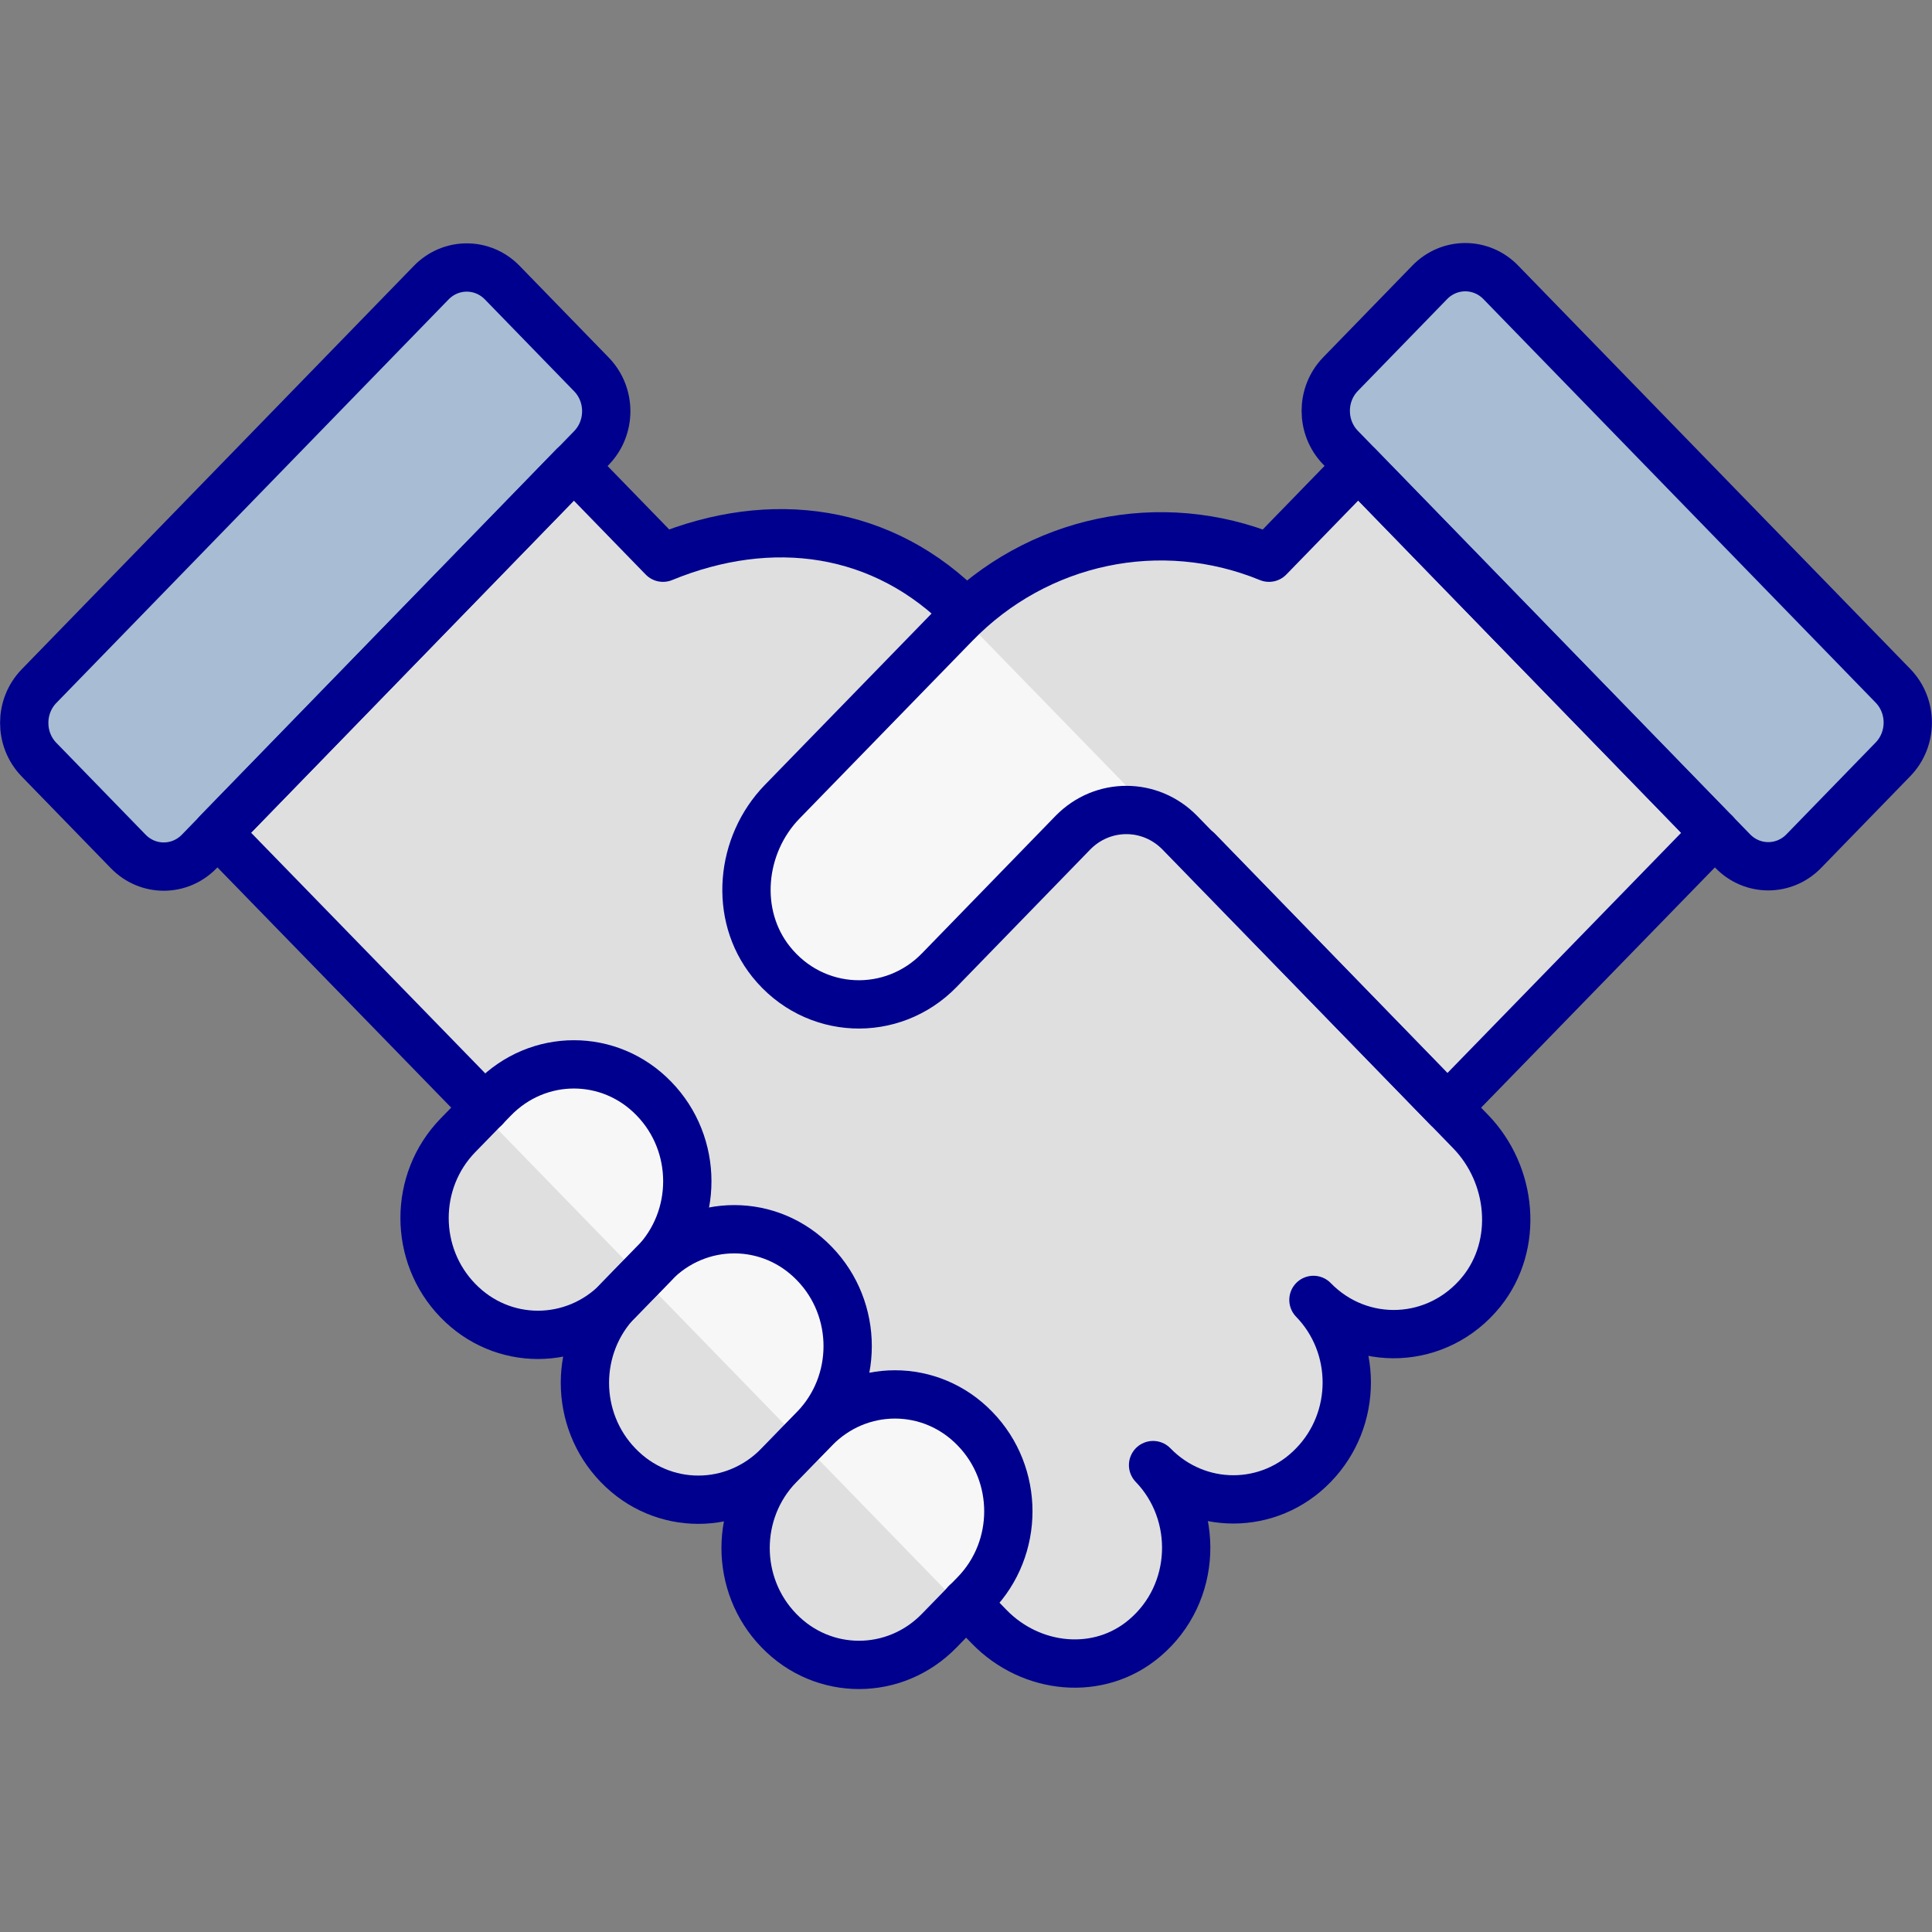 <?xml version="1.0" encoding="UTF-8"?>
<svg id="_レイヤー_1" data-name="レイヤー 1" xmlns="http://www.w3.org/2000/svg" viewBox="0 0 60 60">
  <rect x="0" y="0" width="60" height="60" fill="#808080" stroke="none"/>
  <defs>
    <style>
      .cls-1, .cls-2, .cls-3 {
        opacity: .75;
      }

      .cls-1, .cls-2, .cls-4 {
        stroke-width: 0px;
      }

      .cls-1, .cls-4 {
        fill: #fff;
      }

      .cls-2 {
        fill: #b5d0ee;
      }

      .cls-5 {
        fill: none;
        stroke: #00008f;
        stroke-linecap: round;
        stroke-linejoin: round;
        stroke-width: 1.5px;
      }
    </style>
  </defs>
  <g>
    <path class="cls-2" d="m53.76,26.44l-12.18-12.53c-.61-.63-.61-1.65,0-2.28l2.77-2.85c.61-.63,1.6-.63,2.22,0l12.18,12.53c.61.63.61,1.65,0,2.28l-2.77,2.85c-.61.63-1.6.63-2.22,0Z"/>
    <path class="cls-2" d="m1.16,21.32l12.18-12.53c.61-.63,1.6-.63,2.22,0l2.77,2.85c.61.63.61,1.65,0,2.28l-12.18,12.53c-.61.63-1.6.63-2.22,0l-2.77-2.85c-.61-.63-.61-1.65,0-2.28Z"/>
    <g class="cls-3">
      <path class="cls-4" d="m13.99,35.27l1.11-1.14c1.38-1.42,3.61-1.42,4.98,0h0c1.38,1.42,1.38,3.71,0,5.13l-1.11,1.14c-1.38,1.42-3.61,1.42-4.98,0h0c-1.38-1.42-1.38-3.71,0-5.13Z"/>
      <path class="cls-4" d="m18.97,40.4l1.11-1.14c1.38-1.42,3.61-1.42,4.98,0h0c1.38,1.42,1.38,3.71,0,5.13l-1.11,1.14c-1.38,1.42-3.61,1.42-4.98,0h0c-1.38-1.42-1.38-3.71,0-5.13Z"/>
      <path class="cls-4" d="m23.96,45.52l1.11-1.14c1.38-1.42,3.61-1.42,4.98,0h0c1.38,1.42,1.38,3.71,0,5.13l-1.11,1.14c-1.38,1.42-3.61,1.42-4.98,0h0c-1.38-1.42-1.38-3.71,0-5.13Z"/>
    </g>
    <path class="cls-1" d="m53.03,25.87l-11.08-11.39-2.77,2.85h0c-3.36-1.38-7.2-.57-9.75,2.06l-5.37,5.52c-1.3,1.34-1.51,3.51-.34,4.97,1.34,1.67,3.76,1.76,5.22.26l4.15-4.27c.92-.94,2.41-.94,3.32,0l8.31,8.54,8.31-8.54Z"/>
    <path class="cls-1" d="m14.82,34.42l-8.31-8.54,11.08-11.39,2.77,2.85h0c3.36-1.38,6.86-.92,9.41,1.71l7.2,7.4,8.48,8.72c1.3,1.34,1.51,3.51.34,4.97-1.34,1.67-3.76,1.76-5.22.26,1.38,1.42,1.38,3.71,0,5.13-1.38,1.42-3.61,1.42-4.98,0,1.46,1.5,1.37,3.98-.26,5.37-1.42,1.21-3.53.99-4.83-.35l-.72-.74-14.95-15.38Z"/>
  </g>
  <path class="cls-5" d="m53.81,26.43l-12.18-12.53c-.61-.63-.61-1.65,0-2.28l2.77-2.85c.61-.63,1.6-.63,2.21,0l12.18,12.53c.61.63.61,1.65,0,2.28l-2.77,2.85c-.61.63-1.6.63-2.21,0Z"/>
  <path class="cls-5" d="m1.21,21.31l12.18-12.53c.61-.63,1.6-.63,2.21,0l2.77,2.85c.61.63.61,1.65,0,2.28l-12.18,12.53c-.61.63-1.6.63-2.21,0l-2.77-2.85c-.61-.63-.61-1.65,0-2.28Z"/>
  <path class="cls-5" d="m30,49.78l.72.74c1.3,1.34,3.41,1.56,4.83.35,1.63-1.38,1.71-3.87.26-5.37,1.38,1.42,3.61,1.42,4.98,0,1.38-1.42,1.38-3.71,0-5.13,1.46,1.5,3.87,1.41,5.22-.26,1.17-1.46.96-3.63-.34-4.97l-8.47-8.72"/>
  <path class="cls-5" d="m30,19.03c-2.56-2.63-6.05-3.09-9.41-1.71h0s-2.77-2.85-2.77-2.85l-11.07,11.39,8.31,8.54"/>
  <path class="cls-5" d="m14.22,35.26l1.11-1.14c1.38-1.42,3.61-1.42,4.98,0h0c1.38,1.42,1.38,3.71,0,5.13l-1.11,1.14c-1.38,1.42-3.61,1.42-4.98,0h0c-1.38-1.42-1.38-3.71,0-5.13Z"/>
  <path class="cls-5" d="m19.2,40.38l1.11-1.14c1.38-1.42,3.61-1.42,4.98,0h0c1.38,1.42,1.38,3.71,0,5.13l-1.11,1.14c-1.38,1.42-3.61,1.42-4.98,0h0c-1.38-1.42-1.38-3.71,0-5.13Z"/>
  <path class="cls-5" d="m24.19,45.51l1.11-1.14c1.38-1.42,3.61-1.42,4.98,0h0c1.38,1.42,1.38,3.71,0,5.13l-1.11,1.14c-1.38,1.42-3.61,1.42-4.98,0h0c-1.38-1.42-1.38-3.71,0-5.13Z"/>
  <path class="cls-5" d="m53.25,25.86l-11.07-11.39-2.77,2.85h0c-3.36-1.38-7.2-.57-9.75,2.06l-5.37,5.52c-1.3,1.34-1.51,3.51-.34,4.97,1.34,1.67,3.76,1.76,5.22.26l4.15-4.27c.92-.94,2.4-.94,3.32,0l8.31,8.54,8.31-8.54Z"/>
</svg>